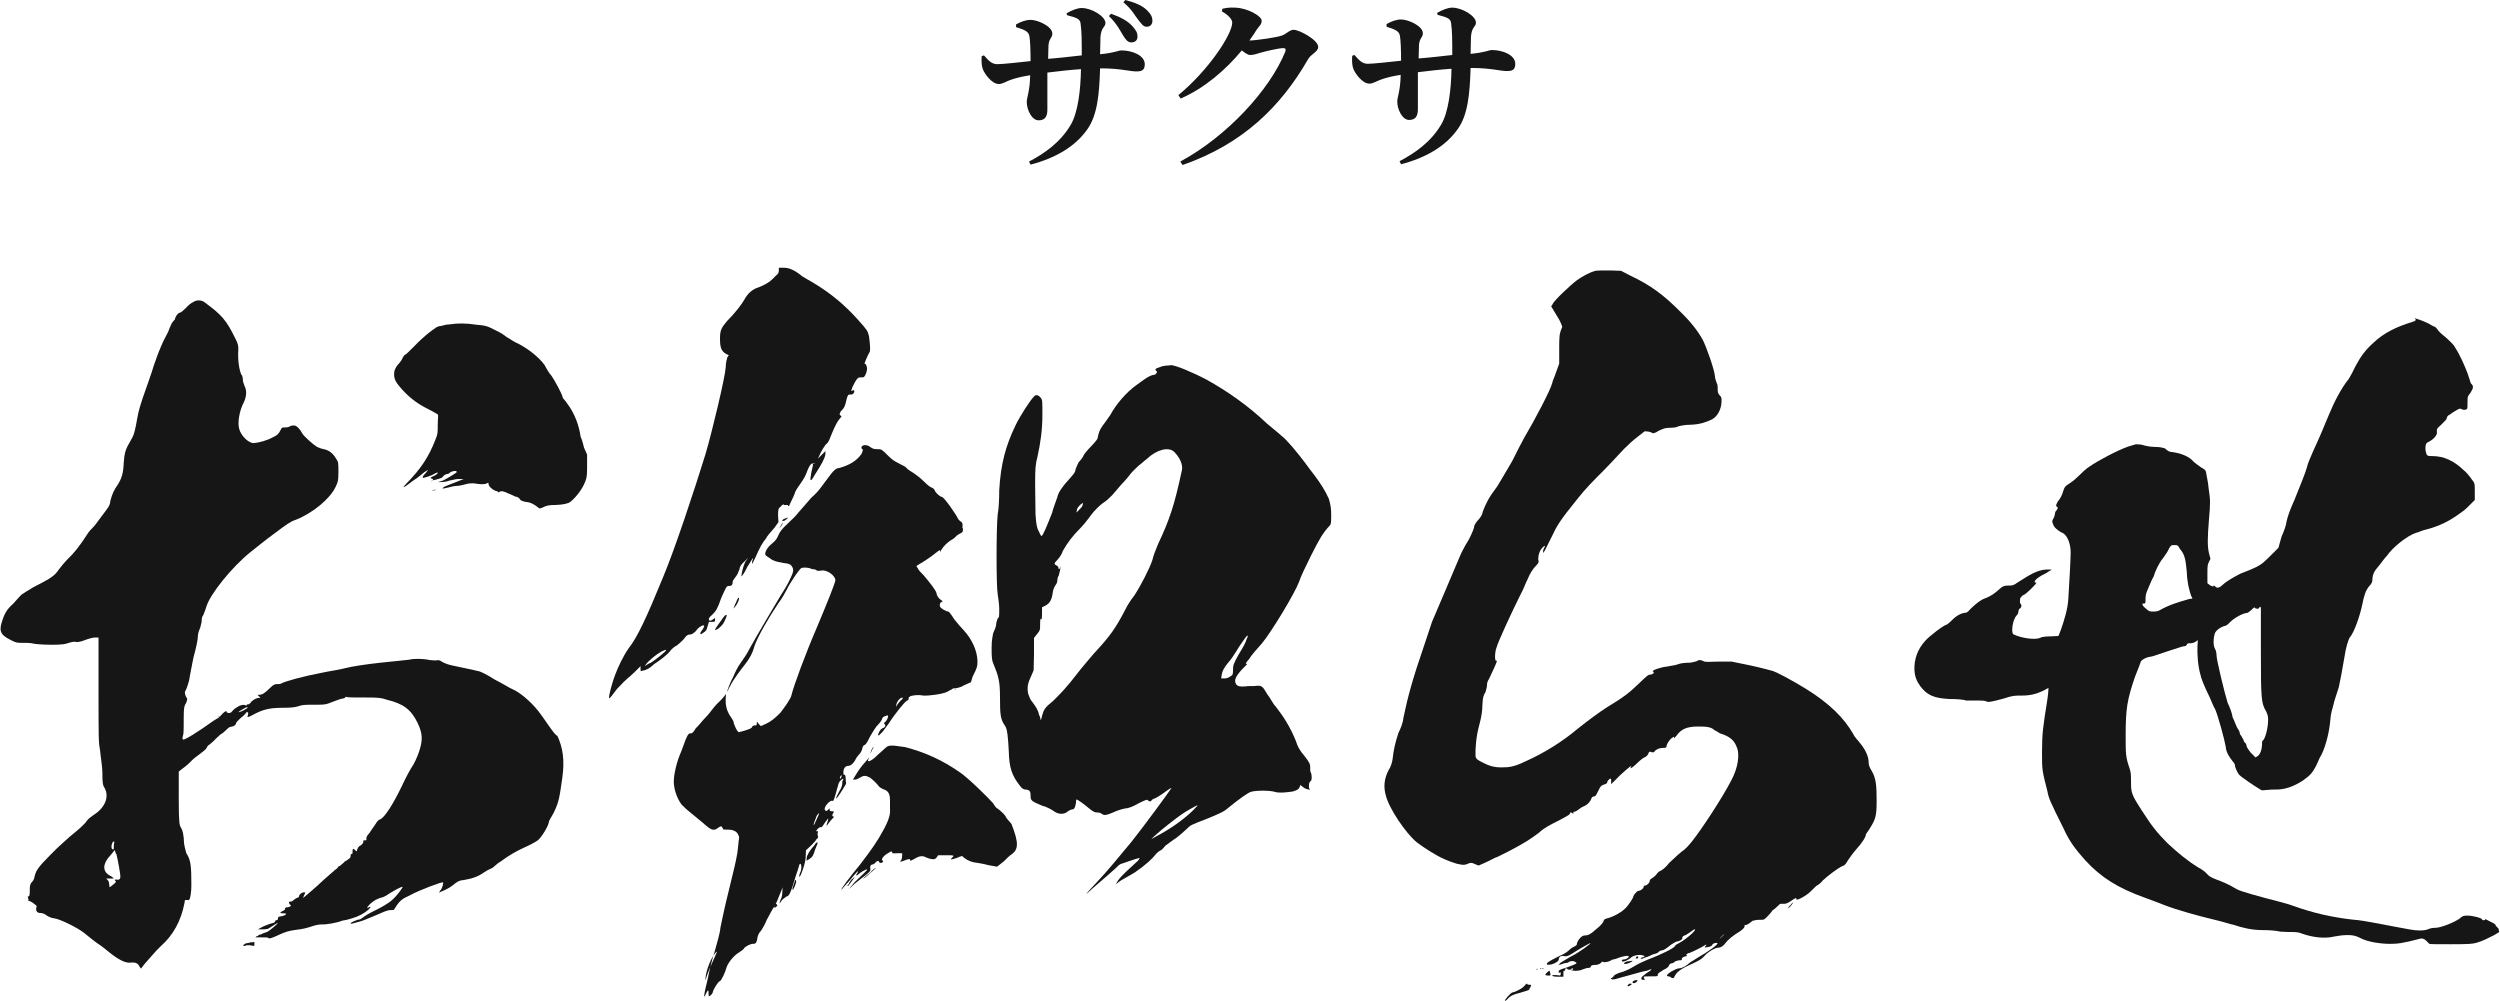 <svg version="1.1" id="レイヤー_1" xmlns="http://www.w3.org/2000/svg" x="0" y="0" viewBox="0 0 654.5 262" xml:space="preserve"><style type="text/css">.st0{fill:#161616}</style><g><path class="st0" d="M64.3 247c-.8.4-.8.8-.1.6.7-.3 1.4-.1 2 0 .4.1.4 0 .4-.4v-.6c-.4.1-.6.1-1 .1-.4.2-1.1.2-1.3.3zm23.5-19.2c0-.1 0-.1-.1-.1s-.1 0-.1.1c-.1.1 0 .1.1.1s.4.1.1-.1zm2.2-1.4c.1 0 .4-.1.4-.4 0-.3 0-.4-.1-.4s-.4 0-.1.1c.3.1.1.1 0 .4-.2.3-.5.3-.2.3zm23.4-100.6c-.1 0-.4 0-.4.1-.1.4 0 .1.1 0 .4-.1.4-.1.3-.1zM89.2 227.3c.4-.1.4-.1.1-.4-.4-.1-.6-.1-.8 0-.1 0 0 .1 0 .4.3.3.3.1.7 0z"/><path class="st0" d="M140.8 186c-2-2.5-4.8-4.8-6.7-5.6-.4-.1-2.4-1.4-4.6-2.5-2-1.3-3.9-2.2-4.3-2.2-1.4-.4-7.3-1.5-8-1.8-.4-.1-1-.4-1.4-.6-.6-.4-1-.6-1.5-.4-.4 0-1 0-1.8-.1-1.8-.4-4.2-.4-5.3-.1-.6.1-3.9.4-7.6.8-3.8.4-7.6 1-9.1 1.4-1.4.4-4.3.8-6.6 1.3-4.2.8-9.5 2.2-10.4 2.8-.1.1-.6.1-1 .1s-.8 0-1.8 1c-1.3 1.3-2 1.8-2.9 1.8h-.4l.8.8h-.4c-.6 0-1.8.6-2.2 1.3-.1.1-.4.4-.6.4-.1 0-.4 0-.4.1s0 .4-.4.1c-.4-.1-.6-.1-1.3.1-.4.1-1 .6-1.4.8-.4.3-.6.6-.8.8-.4.6-1.5.4-1.4-.1 0-.1-.4 0-1 .6s-.8 1-1 .8c-.1-.1-.1 0-.1.1s0 .1.1.1.1.1 0 .1-.8.4-1.4.8c-3.9 2.8-7.7 5.2-8 4.9-.3-.3 0-.8.1-1.4.1-.8.1-2.4.1-4.2 0-2.5.1-3.2.6-3.9.4-1 .4-1.3.1-1.5-.4-.8-.6-1.4-.1-2 .1-.4.8-1.8 1-3.6.4-1.8.8-4.6 1.3-6.2.4-1.5.8-3.4.8-4.2 0-.8.4-1.8.6-2.2.1-.6.4-1.3.4-1.8s.1-1.3.4-1.5c.1-.4.6-1.4.8-2.2 1-3.4 6.7-10.4 11.5-14.3 1.3-1 4.2-3.4 6.3-4.9 3.2-2.4 4.3-3.2 5.6-3.6 4.6-1.8 9-5.6 10.4-8.5.6-1.3.8-1.5.8-3.9 0-2.5 0-2.8-.6-3.6-.8-1.4-1.8-2.2-3.2-2.5-.6-.1-1.4-.4-1.8-.6-1-.6-3.6-2.9-3.9-3.6-.4-.8-1.4-2-2-2-.1 0-.8 0-1 .1-.1.1-.6.4-1.3.4-1 0-1 0-1.4.8-.4.8-.8 1.3-2 1.8-1.4.8-3.6 1.4-4.9 1.5-1.3.1-3.4-1.8-3.9-3.8-.4-1.5 0-4.6 1.3-7 .6-1.4.8-2.9.1-4.2-.1-.4-.4-1-.4-1.4s-.1-1.3-.4-1.5c-.6-1.3-1-3.9-.8-6.7 0-.6 0-1.4-.8-2.8-2.4-4.9-3.6-6.2-8.1-9.5-.8-.6-2.2-.6-2.9 0-.4.1-1.3.8-1.8 1.4-.6.6-1.4 1.3-1.5 1.3-.6 0-1.4 1-1.5 1.8 0 .1-.6.6-.8 1-.1.1-.6 1.3-.8 1.8-.1.6-1.3 2.4-2 4.2-.8 1.8-1.5 3.9-2 5.3-.4 1.5-1.8 5.3-2.9 8.5-.4 1.3-1 2.9-1.4 5.3-.4 2.4-.8 3.9-1 4.3-.1.4-1 1.8-1.5 2.8-.6 1.3-.8 1.8-1 4.3-.1 2.9-.6 4.2-1.5 5.7-1 1.4-1.5 2.4-2 4.3-.1 1.3-.6 1.8-1.8 3.4-.8 1-1.8 2.5-2.4 3.2-.6.6-1.5 1.5-2 2.4-1.8 2.8-3.4 4.8-4.9 6.2-.8.8-1.8 2-2.4 2.8-1 1.5-1.8 2.2-6.6 4.6-1.4.8-2.9 1.8-3.2 2-.4.4-1.3 1.4-2 2.2-1.5 1.4-2.2 2.2-2.9 4.3-1 2.8-.8 3.9 2 5.3 1.5.8 1.8.8 3.2.8 1 0 1.8 0 2.4.1 1 .4 7.7.6 9.1.1s2.4-.6 2.5-.4c.1 0 1 0 2-.4s2.4-.8 2.9-.8h1v13.7c0 12.9 0 13.7.4 15.8.1 1.4.6 4.3.6 5.6 0 2.9.1 3.6.6 4.3 1.3 2.4 0 5.2-2.8 7-.6.4-1.4 1-1.8 1.5-.6 1-2.4 2.5-4.6 4.3-.6.6-2.9 2.5-4.9 4.6-3.6 3.6-3.9 4.3-4.3 6 0 .4-.4 1-.8 1.4-.4.6-.4 1-.4 2.2 0 1-.1 1.4-.4 1.4-.3 0-.1.1 0 .6.1.1.1.1 0 .4-.1.3-.1.1.1.1.1 0 1 .4 1.4.8.8.6.8.6.6 1-.1.6 0 1.3.8 1.4.4 0 1.3.1 1.8.6.6.4 1.5.8 2 .8 1.4.1 6.3 2.5 8 3.9.8.6 2.4 2 3.6 2.8 1.3.8 2.8 2.2 3.8 2.9 2 1.5 3.6 2.2 4.8 2 1-.1 1.8.1 2.2 1l.4.6 1-1.3c1.3-1.4 2.9-3.4 4.2-4.6 3.2-2.8 5.3-6.6 6.2-11.3.1-.6 0-.8.4-.8s.6.1.8 0c.4-.4.6-2.4.6-3.8 0-4.9-.1-6.6-1.3-8.4-.1-.4-.4-1.3-.6-2.5-.1-2.5-.4-3.6-.8-4.2-.4-.6-.6-1-.6-7.6V202l1-.8c.6-.4 1.8-1.4 2.5-2.2.8-.8 2-1.5 2.5-2 .6-.4 1.3-1 1.4-1.4.1-.4.6-.6.8-.8.1-.1 1-.8 1.5-1.4.6-.6 1.4-1.3 1.5-1.3.1 0 .6-.4 1-.8s1-1 1.3-1c1-.1 1.5-.6 1.5-1 0-.1.4-.6 1.3-1.4.8-.6 1.4-1.3 1.4-1.4 0-.1.1-.1.4 0 .1.1.1.4 0 .8-.1.1-.1.1-.1.4 0 .1.6-.1 1.5-.6 2.4-1.3 4.2-1.8 7.6-1.8 2.2 0 3.2-.1 4.2-.4 1-.4 1.8-.4 4.2-.4 2.8 0 2.9 0 4.9-.8 1-.4 2.2-.8 2.4-.8.1 0 .8-.1.8-.4.1-.1.1-.1.6 0 .4.1 1.8.1 4.6.1 3.6 0 4.3.1 5.7.6 4.2 1 6.3 2.5 8 6 1.4 2.9 1.4 4.6.4 7.6-.4 1.3-1.4 3.4-2 4.2-.1.1-1.4 2.4-2.5 4.8-2.2 4.6-4.6 8.4-5.7 8.7-.4.1-.8.6-1.3 1.4-.4.6-1.4 2-1.5 2.2-.8.8-.8 1.3-.8 1.5.1.4 0 .4-.4.4-.1 0-.4 0-.4.1.1.4 0 .8-.8 1.3-.4.1-.6.6-.8 1-.1.6-.1.6-.6.1-.4-.4-.6-.4-.6.4 0 .4 0 .6-.1.6s-.4.1-.4.4c0 .6-.1.8-1.3 1.5-.4.4-2.9 2.4-5.6 4.8-2.5 2.4-4.9 4.3-5.2 4.6-.4.4-.4.4-.1-.4.4-.8.4-.8 0-.8-.6 0-1.3.6-1.3 1 0 .1-.1.4-.4.4-.1 0-.8.4-1 .6-.1.1-.4.4-.6.4-.1 0-.4 0-.6.1-.1.1 0 .4.1.6.6.4.4.6-.4.8-.4 0-.8.1-.8.4 0 .3-.1.4-.6.6-.8.4-.8.6.1.6.8 0 1 .1.6.4-.1.1-.8.4-1.3.4-.4.1-.6.1-.6.4 0 .3-.1.6-.4.6-.1 0-.4.1-.4.4 0 .1-.4.4-.8.4-.1 0-1.3.4-2.2.8l-1.5.8h1.3c.8 0 1.5-.1 1.8-.4.6-.4 2-1.3 2.2-1.3.1 0-1.8 1.8-2.9 2.4-.4.1-1.3.4-1.5.6-.4.1-.8.1-.8.4 0 .3 0 0-.1 0s-.4.1-.6.4H68c1 0 2.2 0 2.2.1.1.4 1 .1 2.9-.8 1.8-.8 2.4-1 4.6-1.3 1.4-.1 3.2-.6 4.3-1 1.3-.4 2.2-.4 2.4-.4.8.1 3.9-.4 5.3-1 .8-.1 2-.4 2.5-.6 1.5-.4 3.2-1.3 4.2-2.2.8-.8.8-1 0-.6-.4.1-.4.1 0-.4.8-1 2-1.8 3.4-2.2.6-.1 1.5-.6 2-1 1.3-.8 3.4-2 3.6-1.8.1.1-1.4 2.2-2.5 3.2-.6.6-1.8 1.4-2.9 2-1 .6-2.8 1.4-3.8 2-1 .6-1.8 1.3-2 1.3-.6 0-2.4.8-2.4 1s0 .1.4.1c.1 0 1.4-.4 2.2-.6s2.5-1 3.8-1.5c1.4-.6 2.9-1.3 3.6-1.4.6-.1 1 0 1.3-.1 1.5-2.4 2-2.8 4.2-3.8 2.5-1.4 8.5-3.6 8.7-3.4.1.1-.1 1.5-.8 2.2-.1.4-.6.6-.1.4 1-.4 2.4-1 3.4-1.8s1.5-1.3 2.9-1.4c2.4-.4 3.9-1 5.3-2 .6-.4 1.3-.8 1.8-1 .6-.1 1.5-1.3 2.5-1.8 2.4-1.8 4.3-2.8 6-3.6 1.8-.8 2.9-1.4 3.8-2 1-.8 2.8-3.8 2.9-4.8 0-.4.8-1.5 1.3-2.5 1.4-2.9 1.5-4.2 2.2-9s.1-8.1-1.3-11.1c-.6.1-3.4-4.5-5.1-6.6zM29.4 220.7c.1-.1.1-.4.4-.4.3 0 0 .4 0 1 0 1 0 1.3-.4 1-.3-.2-.3-1 0-1.6zm2.1 9c-.1.6-.4.6-.8.6-.8-.1-.8 0-.4.4.1.1 0 .4-.8 1l-.8.6-.1-.6c0-.4-.1-1-.4-1.3l-.4-.4h1.9c.1 0 .1-.1-.6-.6-2.4-1.1-2.4-3.2 0-5.7.6-.6.8-1.3 1-1 .1.3.1.6.4 1 .3 1.2 1.1 5.3 1 6zm33.3-44.4c0 .1-.6.4-1.3.8-1.3.6-1.4.4 0-.4 1-.6 1.5-.7 1.3-.4zm48.6-56.9c.1 0 .4-.1.6-.1.1-.1.1-.1 0-.1s-.4 0-.6.1l-.4.1h.4z"/><path class="st0" d="M152 114.3c-.4-2.8-1.5-6-3.4-8.5-.6-1-1.3-1.5-1.3-1.8 0-.6-2.2-4.6-2.9-5.6-.6-.6-1.4-2-1.8-2.8-1.4-2-4.6-4.6-7.7-6-.8-.4-2-1.3-2.2-1.3-.4-.4-1.8-1.3-2.9-1.8-2-1-2.4-1.3-5.2-1.5-2.5-.4-4.9-.4-6.7-.1-.4 0-1.4.1-2.2.4-1.3.1-1.5.4-3.4 1.8-1 .8-2.8 2.4-3.9 3.6-1.3 1.3-2.2 2.2-2.4 2.2-.1 0-.4.4-.6.8-.1.4-.6 1-.8 1.3-.6.6-1.3 1.5-1.4 2.5-.1 1.3.1 2.2 1.5 3.8 1.8 2.2 4.2 4.2 7 5.6 1.3.6 2.5 1.4 2.8 1.5.4.4.1.8.1 2.8 0 2.2 0 2.4-.6 3.9-1.8 4.6-3.8 7.6-7.6 11.5-1.3 1.3-1 1.4 1.8-.8 1.3-.8 2.4-1.8 2.9-2.2l1-.6-.6.8c-.4.4-1 1-.8 1.3.1.1 2.4-.6 2.9-1 .1-.1.8-.4 1-.4.1 0 0 .4-.8.8-1.3.6-1.3.6-.8.8.1 0 .4.1.4.4 0 .1 1.8-.4 2.2-.6.1 0 .4-.4.6-.6.1-.1.6-.4.8-.4.3 0 .6-.1.8-.4.6-.4 1.8-.6 1.8-.1 0 .1-2.2 1.5-3.6 2.2l-1.3.4h.8c.6 0 1.5-.1 2.2-.4.8-.1 1.5-.4 2.4-.4h1.3l-2.5 1c-1.4.6-2.8 1-2.9 1.3-.6.4.6.1 1.5-.1.4-.1 1.4-.4 2.2-.4.6 0 2.2-.4 2.9-.6 1.3-.1 1.5-.1 2.5.1.8.1 1.3.1 2 0 .8-.4.8-.4.8 0 0 .6 1 1.5 1.8 1.8.4.1.8.1.6.4-.1.1.1 0 .4-.1.6-.4 1.4-.1 2.4.4.4.1 1.3.6 1.8.8.8.1 1 .4 1.3.8 0 .1.4.4 1.4.6 1.3.1 2.2.6 3.2 1.4.4.4.6.4 1.4 0 .8-.4 1.4-.6 3.4-.6 2.2-.1 2.8-.4 3.4-.6 1.3-.8 3.2-3.2 3.9-4.8.6-1.3.8-1.8.8-4.2V119l-.8-1.8c-.2-.9-.6-2.3-.9-2.9zm192.1 10.1c-.8-1-1.8-2.4-2.4-3.2-1.8-2.4-4.9-6.2-6.2-7.1-.6-.6-2.4-2-3.8-3.2-4.8-4.6-10.4-8.5-15.8-11.5-3.8-2-8.4-3.9-9.4-3.8-.1 0-.4.1-.8.1s-1.4.1-2 .4c-1.3.4-1.4.6-1 1 .4.1.1.8-.4 1-1.4.1-2.8 1.3-4.9 2.8-2.5 1.8-5.2 4.9-6.7 7.7-.4.6-1 1.4-1.4 2-1 1.3-1.5 2-1.8 3.4-.1 1-.4 1.3-1.8 2.8-1 1-1.8 2-2 2.4-.1.4-.8 1.3-1.3 1.8-.1.1-.6 1.3-.8 1.8-.1 1-.6 1.4-2.8 3.9-1 1.3-1.5 2-1.8 2.8-.1.6-1.4 3.8-1.5 4.6-1.4 3.6-2.5 6.2-2.8 6.2-.3 0-.4-.6-.8-1.3-.4-.8-.6-1.4-.8-4.3 0-1.8-.1-5.3-.1-8 0-4.2.1-5.2.6-7.1.8-3.6 1.3-7 1.3-11.1 0-3.6 0-3.8-.4-4.3-.6-.8-1.3-1-1.8-.4-1 1-3.8 5.3-4.9 7.7-2.5 5.2-3.8 9.9-4.2 16.8 0 2-.1 4.9-.4 6.3-.4 3.8-.4 18.9 0 21 .1.8.4 2.5.4 3.8 0 2 0 2.2-.4 2.5-.1.4-.4 1-.4 1.5 0 .6-.4 1.5-.8 2.4-.1.8-.4 1.5-.4 3.9s.1 3.2.4 3.9c1.4 3.4 1.8 4.6 1.8 9.1 0 4.3.1 5.6 1.3 7.3.6.8.8 2.8 1 6.7.1 4.3.8 6.3 2.9 9 .6.8 1 1 1.5 1 1 .1 1.3.4 1.3 1.5 0 1.4.1 1.5 3.2 2.8.8.1 2.4 1 2.8 1.3 1.3 1 2.9 1 3.9 0 .1-.1.8-.4 1-.4.6 0 .8-.6 1-1.8 0-.4 0-.6.1-.8.1-.1 1.5.8 3.4 2.4 1 .8 1.4 1 2 1 .4 0 1 .1 1.3.4.6.4 1 .4 2.9-.4.8-.4 2-.8 2.9-1 1.3-.1 2.4-.6 3.8-1.4 2-1 2.2-1 2.4-.8.4.4.8.4 1 0 .1-.1.4-.4.6-.4.1 0 1-.4 2.4-1.4 1.3-1 2.2-1.5 2.2-1.4-1 1.5-7.3 10.1-10.5 14.1-2.8 3.4-6.7 8.1-9 10.5-3.4 3.6-3.4 3.8-1.3 1.8 2.9-2.5 6.6-5.7 7-6.2.1-.1.6-.4.8-.4.1 0 3.6-1.3 4.6-1.5.1 0-.1.6-1 1.3-1.5 1.4-3.6 3.2-4.6 4.6l-.6 1 .8-.6c.4-.4 2.4-1.4 4.2-2.5 2.9-2 4.6-3.6 5.6-4.9.1-.1.6-.6 1-.8.4-.1 1-.8 1.4-1.3.6-.4 1.8-1.4 2.8-2 1-.8 2.2-1.8 2.8-2.4 1-1 1-1 4.9-2.5 3.2-1.3 4.3-1.8 5.2-2.4 3.9-3.2 6-4.6 6.7-4.8 1.3-.4 4.9-.4 6.2 0 1.1.4 3.6.1 4.8-.1 1.3-.4 1.5-.6 1.8-1.3l.1-.4.8.6c.4.4 1.3.6 1.4.6.4.1.4.1.1-.4-.1-.8 0-1.5.4-1.8.4-.1.4-1.8 0-2.4-.1-.1-.1-1-.1-1.4 0-.6-.1-1-1.5-2.8-1.3-1.5-1.8-2.5-2.2-3.8-1.4-3.6-3.4-6.7-5.3-9.1-.8-.8-1.5-2.4-2.2-3.2-1.4-2.4-1.5-2.4-3.4-2.2-.8 0-1.8 0-2.4.1-1.3.1-2 0-2.4-.6-.6-1-.1-2 1.5-3.8 1.4-1.4 1.5-1.5 1.3-1.5-.4 0-.4-.1.8-1.5.1-.4 2.2-2.8 3.2-3.9 2.4-2.9 8.5-12.9 9.7-16.1.4-1.3 1.8-4.2 3.2-7 2.2-4.3 2.9-5.6 4.8-7.7.4-.4.4-.8.4-2.8 0-1.5-.1-2.5-.6-4.2-1-2.2-2.2-4.1-3.8-6.2zm-62.1 8.8c.4-.8 1.3-1.5 1.5-1.5.1 0 0 .1-.1.6s-.6.8-1 1.3l-.6.6.2-1zm21.2 9.2c-.6 1.4-1.3 3.2-1.5 4.2-.8 2.4-3.2 7-4.8 9.4-.8 1-1.8 2.5-2.4 3.8-2.4 4.6-3.9 6.7-7.3 10.4-1 1-2.9 3.4-4.2 4.9-4.3 5.6-5.6 6.7-7.3 8.4-2.2 1.8-2.4 2.2-2.9 3.9-.1.8-.4 1.3-.4 1 0-.3-.1-.8-.4-1.3-.1-1-1-2.4-1.8-3.4-.4-.4-.8-1.4-1-2-.4-1.8-.1-2.9.8-4.8l.6-1.4.1-4.2V167l.8-1c.8-1 .8-1 .8-2.4s.1-2 .4-1.4c0 .1.1-.4.1-1.4V159l.8-.4c1.3-.6 1.8-1.8 2-3.4.1-.8.4-1.5.6-1.8s.6-.8.6-1.3.1-1 .4-1.5c.1-.6.4-1.4.4-1.8 0-.8 0-.8-.1-.1-.1.4-.4.4-.4 0 0-.1 0-.4-.4-.6-.8-.4-.8-.6 0-1.4.4-.4 1.3-1.5 1.5-2.4 1.4-2.4 2.5-3.9 4.8-6.2 1.3-1.3 2.5-3.2 3.4-4.2 1.3-1.4 2-2 2.8-2.5.6-.4 1.5-1.3 2-1.8s1.5-1.8 2.4-2.8c1-1 2-2.2 2.5-2.9.6-.7 1.5-1.5 2-2 .6-.4 1.5-1.3 2.2-1.8 2.5-2.4 5.7-3.2 7.1-1.8s2.4 3.4 2 4.9c-2 9.3-3.2 12.8-6.2 19.2zm9.1 69.8c-2.9 2.8-6.6 5.2-9.5 6.7l-1.4.8.8-.8c2.2-2 5.6-4.6 7-5.6 1.4-1 4.2-2.5 4.3-2.5s-.3.5-1.2 1.4zm14-44.7c-.1.6-1 2.2-2 3.8-1.4 2.5-1.5 2.9-1.5 4.2 0 1-.1 1.3-.6 1.5-.1.1-.8.6-1.4.6h-1.1l.1-.6c.1-1.3.8-2.4 1.8-3.6.6-.6 1.5-2 2-2.8.8-1.4 2.8-4.2 2.9-4.2.4.1 0 .5-.2 1.1zm-118.1 62.9c-.1-.1-.1 0-.1.1s-.1.6-.4 1.3c-.6 1.8 0 1.4.6-.4.2-.5.2-1-.1-1zm-2-94.7c.4-.4-.1-.1-.8.1-.4.1-.6.4-.6.6 0 .1.1 0 .6-.1.4-.2.7-.6.8-.6z"/><path class="st0" d="M179.5 166.7c.4-.4.6-.6 1.3-.6.4 0 .8-.4 1.3-.8.6-.8.8-1 1.5-1.4.8-.4 1-.1.4.8-.4.6-.8 1-.6 1.3.1.1.4-.1.8-.4.6-.4.8-.6 1-1.5l.4-1.3h.8c.8 0 .8-.1.8-.4v-.6l-.6.4c-.6.4-.8.4-1 .1-.1-.4 0-.6 1-1.5.8-.8 1.3-1.5 2.2-4.2 1.3-2.9 1.4-3.2 2-3.2.6 0 1-.1 1-1 0-.4.4-.8.8-1.4.4-.4.8-1.4 1-2 .1-.8.6-1.4 1.3-2l1-1-.8 1.1c-.6 1.3-1 3.2-1 3.8 0 .1.8-.8 1.5-2.4 1.3-2 1.5-2.5 1.5-2.4 0 .1 0 .6-.1.6-.1.1-.1.4-.1.8s.1-.1.8-1.4c1.3-2.9 1.8-3.9 2.9-5.2.1-.4 1.5-2 2.2-2.8l1-1.4-.1-1.8c0-1.4.1-1.8.4-2l.6-.6c.1-.1.4-.4.6-.1.1.1.1 0 .4 0 .3 0 .6 0 .6.1.1.4.4.1.4-.1 0-.1.4-.8.6-1.3.1-.1.6-1.3.8-1.8.1-.6.8-1.5 1.4-2.4 1.3-1.8 1.5-2.5 2-3.8.4-1 1-1.8 1.3-1.4.1.1-.1 1-.4 2.2-.1 1-.4 2-.1 2 .3 0 .6-.8 1.4-2 1.4-2.2 2.2-3.6 2.4-4.8v-.8l-.4.4-1 1-.6.6.4-.8c.4-1 1.5-2.9 2-3.2.1 0 .6-.8.8-1.4.6-1.5 1.5-3.8 2.4-4.9.6-.8.8-.8.4-1-.4-.1-.4-.8.4-1.5.6-.6.8-1.3 1-2.2.4-1.8.6-1.8 1-1.8s.8 0 1-.4c.4-.6 0-1-.4-.6-.1.1-.4.1-.1-.4 0-.4.6-1.3.8-1.8.6-1 .8-1.3 1.4-1.3.4 0 .8 0 1-.1.4-.4.8-1.5.8-2.2 0-.6-.4-1.4-.6-1.3s-.1.1-.1 0 1-2.5 1.3-2.9c.4-.4.1-2.8-.1-4.3-.4-1.5-.4-1.5-2.8-4.2-3.4-3.8-7.1-7-12-9.9-1.3-.8-2.8-1.5-3.2-2-1.3-1-2.8-1.8-4.2-1.8h-1.4v.8c0 .6-.4 1-.8 1.3l-1 1c-.8.8-2.2 1.5-3.4 2-1.5.4-2.9 1.5-3.8 3.2-.8 1.4-2.5 3.6-4.6 5.7-1.5 1.8-1.8 2.4-1.8 4.6 0 2.4.4 3.2 1.5 3.9l.8.4-.4.6c-.1.4-.4 1.4-.4 2.5-.1 2.4-3.6 17.1-5.3 22.8-2.8 9.1-8.1 25.1-11.1 32.2-4.3 10.5-6.7 15.7-9 18.6-1.4 2-2.8 4.9-3.6 7.1-.6 1.5-1.8 5.7-1.5 6 .1.1 1-1 2-2.4 1.3-1.4 2.4-2.5 2.9-2.9.6-.4 1.4-1.3 2-1.8l1.3-1.3v.8c0 .6 0 .6.4.4.1 0 .8-.1 1.3-.4.4-.1 1.3-.8 1.8-1.3 1.5-1 3.2-2.2 4.2-3.4.4-.6 1.4-1.4 1.8-1.5-.1 0 1.3-.9 2.3-2.3zm33.4-45.4c.1 0 .4-.1.4 0s-.1.1-.4.1c-.1 0-.4.1-.4 0s.3-.1.4-.1zM174 170.7c-.8.8-3.6 2.9-3.8 2.9-.1 0-.4.1-.8.4l-.6.4.4-.6c.6-.8 2.5-2.4 3.9-3.2 1.5-.7 1.6-.6.9.1zm36 54.9c0 .1 0 .1.1 0 .1 0 .4 0 .1-.1-.1-.3-.2-.3-.2.1z"/><path class="st0" d="M204.4 137.7l-.4.6.4-.4c.4-.4.6-1 .4-1-.1.1-.1.4-.4.8zm-17.2 27.1c0 .6 2-1 2.4-2 .4-.8.8-1.8.6-1.8-.3 0-.4.1-.8.6-.7.9-2.2 3.1-2.2 3.2zm5.3-6.7c-.6 1.4-.6 1.4-.1.8.6-.6 1.3-2.2 1-2.4-.3-.1-.5.9-.9 1.6zm10.2 78.8c-.1.8 0 1 .6.4.4-.1.1-.4 0-.6-.4-.2-.4-.2-.6.2zm10.5-15.6c-1.3 1.4-2 2.8-2 3.2 0 .1 0 .6-.1.8-.1.1.1 0 .8-.4.8-.6 1-.8 1.5-2.5.4-1 .8-1.8.6-1.8-.2-.2-.5.2-.8.7zm13.3 8.4c.8-.6 2.9-2.5 2.8-2.5-.1 0-.8.4-1.5 1.3-1.7 1.2-2.3 1.9-1.3 1.2zm-2.8 0c0-.1-.1 0-.8.6-.4.4-.6 1-.8 1.3l-.4.4.4-.1c.4-.6 1.6-2.1 1.6-2.2z"/><path class="st0" d="M263.2 213.6c-.4-.6-2-2-2.2-2-.1 0-.6-.6-1-1.3-1.3-1.5-6.6-6.7-8.7-8.1-4.6-3.2-9-5.2-14.3-6.6-1-.1-2.5-.4-3.2-.4-1 0-1.3 0-2 .6-.4.4-1.4 1.3-2 1.8-1.4 1.5-2.9 2.2-2.5 1.3.4-.8.4-.8-.6.4-1.4 1.5-2.2 2.8-2.8 3.8l-.6 1h.6c.4 0 1-.4 1.4-.6 1-.6 1.5-.4 2.5.1.8.6 2 1.8 2.4 2.4.1.1.6.4 1 .6 1.4.4 1.8 1.3 1.8 2.9v2.2c.1 1.3-.1 2.5-1.5 5.2-1.8 3.4-3.4 5.6-6.3 9.4-2.8 3.4-5.2 6.6-4.9 6.6.1 0 .8-1 1.8-2 2.4-2.9 2.8-3.2 2.5-2.8 0 .1-.1.6-.4.8-.1.4 0 .4.4.1.6-.6 2.2-1.5 2.4-1.4.1.1-.4.6-.8 1s-1.5 1.4-2.5 2.4l-1.5 1.8 1.5-1.4c1-.8 2.5-2 2.8-2.2 1-.8 1.3-1 1.4-1.5.1-.1 0-.1-.1-.1-.1.1-.1 0 0-.1s.1-.4 0-.4 0-.1.1-.4c.1-.3.4-.4.6-.4.1 0 .4-.1.8-.6.4-.4.8-.4.8-.1.1.4.8.4 1 .1.1-.1.1-.4 0-.4-.6-.1.1-1.3 1.5-2 .8-.6 1-.4 1 0 0 .1.1.1.8.1 1.8-.1 1.8 0 1.8.1s0 .8-.1 1.3c-.1.4-.6.8-.4.8.1 0 .6-.1 1.3-.4 1-.4 1.3-.4 1.3.1 0 .1.1.1 1-.4 1.3-.8 2.2-1 3.2-.4.4.1 1 .4 1.4.4.8.1.8.1 1.3-.4l.4-.6h2c2.2 0 2.4 0 1.5.8-.4.4-.1.4 1.4-.1 1.4-.6 1.4-.6 1.8-.1 1 .8 2.2 1.3 3.6 1.4.8.1 2.2.4 2.9.6.8.1 2 .4 2.2.4.1 0 1-.8 1.8-1.4.8-.8 1.5-1.5 2-1.8 1.8-1.3 2-2.9 0-8-.9-1-1.5-1.7-1.6-2.1z"/><path class="st0" d="M220.9 202.8c-.1 0-.1-.1-.1-.8.1-1 .6-1.5 1.3-1.5.7 0 1.4-.8 1.8-1.5.1-.4.8-1.3 1.3-1.8.4-.6.6-1.3.6-1.4s.1-.6.6-.8c.4-.1 1-1.4 1.5-2.4.6-1 1.5-2.5 2-2.9.6-.6 1-1.3 1-1.4 0-.1.1-.6.8-.8.8-.4.8-.1.8 0 0 .4-.4 1.3-.8 1.5-.1.1-.4.4-.1.6.4.4.1.8-.4 1-.6.1-1.3 1.3-1.3 1.8 0 .4.4 0 1.3-1 .6-.8 1.8-2.4 2-2.8 1-1.5 3.6-4.9 4.3-5.2.4-.1.4-.4.4-.8 0-.1.1-.1.6-.4.6-.1 1.5-.4 3.2-.1 1.5.1 5.2-.4 6.3-1 .6-.4 1.3-.6 1.4-.8.1-.1.4-.1.6-.1.1 0 1.3-.1 2.4-.8l1.8-.8.4-1.4c1.3-2.5 1.3-2.9 1.3-4.2-.1-2.8-1.5-5.7-3.6-8-.6-.6-1.8-2-2.5-2.9-.8-1.3-1.4-2-1.5-2-.6 0-2-.8-2.2-1.3-.1-.4-.1-.6.1-1l.6-.4-.8-.6c-.4-.4-.8-1-.8-1.4-.1-.8-1.8-2.9-3.4-4.8-.6-.6-1.4-1.4-1.5-1.8l-.4-.6.6-.4c1.4-.8 3.2-2 4.3-2.9 1.3-1 1.3-1 1.4-.6 0 .1.1.4.1.1 0-.6 1.3-2 2-2.5.4-.4 1.4-.8 1.8-1.3s1-.8 1.4-1 .6-.4.6-.8c0-.1 0-.6-.1-.6-.1-.1 0-.4 0-.6 0-.4 0-.8-.4-1-.1-.1-.6-.4-.8-.8-.4-1-3.6-5.6-4.2-5.7-.6-.1-1.5-1-1.8-1.5-.1-.4-.4-.8-1-1-.4-.1-1.4-1-2.2-1.8-.8-.8-1.8-1.5-2.5-2-.6-.4-1.4-.8-1.8-1.3s-1.4-.8-2.2-1.3c-1.3-.6-2-1.3-2.9-2.2-1.4-1.4-1.5-1.4-2.4-1.4s-1.4-.1-2-.6c-.8-.6-1.8-.6-2.2-.1-.1.1-.1.4 0 .6.4.1.4.4-.1 1.4-1.3 1.8-3.2 2.9-5.7 3.6-1.3.1-1.8 1-4.2 4.2-1.4 2-2.4 2.9-3.2 3.6-.1.1-2.4 2.8-3.4 3.9-.4.6-1.8 2-2.8 2.9-1.5 1.4-2 2-2.5 3.2-.4 1-1 1.5-1.8 2.2-1 .8-1.8 2.2-1.5 2.8 0 .1 1 .8 1.8 1.3.8.4 1.8.6 2.9.8 1.4.1 1.8.4 2 .6.8 1 .8 1.5-.4 3.9-.6 1.3-1.8 3.2-2.5 4.3-1.4 2.4-5.7 9.5-8 13.7-.6 1.3-1.8 2.9-2.4 3.8-.6.8-1.4 2.4-1.8 3.4-.8 1.5-1.8 3.9-1.5 3.9.1 0 .1-.6.6-1.3 1-2 2.8-4.3 3.9-5.7 1.1-1.4 2-2.9 2.5-4.8.8-2.4 3.6-7.3 6.3-11.3.8-1 1.8-2.8 2.2-3.6 1-2 3.2-5.2 3.8-5.6.4-.1.6-.1 1-.1s1.3.1 1.8.4c.6 0 1 .1 1.3.4.1.1.6 0 1 0 1.5-.4 3.8 1.3 3.8 2.5 0 .6-2 5.6-4.9 12.5-2.9 6.7-6 15.1-6.6 17.6-.1.8-1.8 3.2-2.9 4.6-1 1-2.2 2.2-3.8 2.9l-1.3.6-.6-.6-.4-.6-.1.6c0 .4 0 .4-.4.4-.1 0-.6 0-.8.4-.1.4-.8.6-2 1l-1.5.4-.4-.4c-.4-.6-1-2-1-2.5 0-.1-.4-.6-.6-1-1.3-1.8-1.5-3.4-1.4-5.2.1-.8.1-1.3 0-.8-.1.1-1 1.3-1.8 2s-1.8 2-2.4 2.8c-.6.8-1.4 1.5-1.8 2s-1.5 1.8-1.8 2c-.8 1.3-1 1.4-1.4 1.4-.6 0-.8.1-2.4 4.6-1.3 2.9-2 6.2-2 8 0 2 .8 4.3 2 6 .4.4 1.4 1.4 2.2 2 .1.1 2.2 1.8 3.4 2.8 2.2 2 2.8 2.2 3.9 1.4.8-.6 1-.6 1.3 0 .1.4.1.4 1.3.4 1.4 0 2.4.4 2.8 1.4.4.8.1.6-.1 3.4-.1 1.5-.8 4.6-1.4 7-1.3 5.2-2.4 9.9-3.2 13.9-.1 1.5-1 4.3-1.5 6.2-.6 1.8-1.4 4.9-1.8 7.1-1.3 5.2-1 5.2-.6 4.2.6-1.3.8-1.4.8-.6 0 .4 0 .8.1 1 .1.1.8-.4 1-1 .1-.8 1.5-2.9 1.8-2.9.4 0 1.5-2.4 1.8-3.6.4-1.3 2-3.2 3.2-3.9.6-.4 1.3-.8 1.5-1.3.8-.6 1.3-.8 2-1 .8 0 1 0 1.3-1 .1-1 .4-1.8 1-2.4.1-.1 1-1.5 1.5-2.8.6-1.1 1.5-2.9 2.2-3.9.6-1 1-2.4 1.4-3.2l.6-1.5-.1 1.3c0 .6-.1 1.4-.4 1.8-.4 1.1-.4 1.4.1.6.1-.4 1-1 1.4-1.3.6-.1 1-.4 2.5-5.6.6-1.5.8-2.8 1-2.9.4-.4.6 1.3.1 2.2-.6 1.5-.1 1.5.4 0 .4-1 .8-2.2 1-3.6l.1-2.2 1.4-1.3c.8-.8 1.3-1.4 1.3-1.5 0-.1.1-.1.4-.4.1-.1.1-.4 0-.6-.1-.4-.1-.4 0-.8s.1-.6 0-.4c-.1 0-.4.1-.4 0 0-.4 1-1.3 1.3-1 .1 0 .6-.6 1-1.3 1-1.3 1-1.3.6 0-.1.4-.4 1-.1.8.1-.1.4-.6 1-1.3.6-.7 1-1 .8-1-.4 0-.6-.4-.1-1 .1-.4.1-.4 0-.4-.6 0-1 0-1-.4v-.4l-.4.4c-.4.4-.6.4-.8.1-.6-.6 1.4-2.9 2-2.4.1.1.1 0 .4-.6.1-.4.4-1.4.6-2 .1-.6.4-1.3.4-1.4s.1-.8.6-1.3c.8-.8 1-.6.6 0-.1.1-.1.6-.1.8 0 .1-.1 1-.8 2-1.8 3.4-.4 1.8 1.8-2-.2-1.9 0-2.4-.6-2.4zm14.7-19.9c1-.6 1-.1.1.6-.4.4-.8 1-1 1.3-.1.4-.1.4-.1 0 0-.6.5-1.5 1-1.9zm-49.4 69.7c-.8 1.8-1.4 3.6-1.4 3.8-.1.4-.1.1-.1-.1 0-1.5 1-4.6 2.2-6.3.4-.6.8-1 .8-.8 0 .1-.7 1.6-1.5 3.4zm27.6-38.1c-.4.8-.6 1.5-.8 1.5-.1 0 .4-1.4.8-2.4.8-1.3.8-.7 0 .9zm6.1-10.7c-.1-.1.1-.8.4-.8.1 0 .1 0 0 .4-.2.2-.2.6-.4.4z"/><path class="st0" d="M250 180.5c-.1.1-.1.1 0 .1s.1 0 .1-.1.1-.1 0-.1-.1 0-.1.1zm-21.8 15.7c-.4 1-.4 1.4 0 .4.1-.4.6-.8.4-1-.1-.1-.1.3-.4.6zM410.9 254c-.1 0 0 0 0 0zm-10.6 3.8c-.1 0-.4 0-.4-.1-.1-.4-.4-.1-1 .6-.6.6-2.4 1.5-2.9 1.5-.4 0-2.2 2-2 2.2 0 .1.4-.1.8-.6.6-.6 1.1-1 3.2-1.5 1.8-.6 2.4-.6 2.4-1 0-.1.4-.6.4-.8.2-.3-.1-.3-.5-.3zm88.9-58.4c0-1.4-1-3.4-2.2-4.8-.4-.6-1.4-1.5-1.8-2.4-2.4-4.2-6.2-8-12.3-11.8-3.2-2-8-4.6-9-4.8-.4-.1-2.9-.8-5.7-1.4l-4.9-1H450c-2.8.1-3.2.1-3.8 0-.8-.4-1.3-.6-2-.1-.4.1-1.3.4-2 .4-.8 0-2.2.1-2.9.4-.7.3-2 .4-2.8.6-1.5.1-4.2 1-3.8 1.3.6.1.1.8-.6.8-.6 0-1 .4-3.2 2.5-2.5 2.4-3.8 3.4-8.4 6.2-2 1.3-4.6 3.2-7.6 5.6-3.8 3.2-8.7 6.3-13.7 8.5-2.9 1.4-4.2 1.5-6.2 1.5-1.8 0-3.2-.4-4.9-1.3-1.5-.8-1.5-.8-1.8-1.5-.1-1.8.1-5.2 1-8.4.6-2.2.8-3.8.8-5.3.1-2.2.4-2.5.8-3.2.1-.4.4-1.3.4-1.8 0-.6.1-1 .6-1.8.6-1.3 2-4.2 2-4.6 0-.1 0-.1-.1 0s-.4 0-.4-1c0-.6.1-1.8.4-2.5.4-1.5 3.9-9.1 6.3-13.9.8-1.4 1.4-3.2 1.8-3.9.6-1.5 1.4-2.8 2.4-3.8.6-.6.6-.8.4-1.5 0-1 .4-2.5 1.3-3.2.4-.4.6-.4.4 0 0 .1-.4.6-.4 1v.6l.4-.6 1.8-3.6c1.5-3.2 2.2-4.3 6.7-9.9 2.2-2.8 4.3-4.9 7-7.6 2-2 4.3-4.6 5.3-5.6s2.5-2.4 3.6-3.2l1.8-1.4 1 .1c.6.1 1 .4 1.1.4.1.1.8-.1 1.5-.6 1.3-.6 1.8-.8 2.8-.8s2-.1 2.4-.4c.6-.1 1.5-.4 3.2-.4 2.4-.1 3.9-.6 5.6-1.4 1.5-.8 2.5-2.8 2.5-4.8 0-.8 0-1-.4-1.4s-.6-.8-.6-1.4 0-1.3-.1-1.5c-.1-.4-.6-1.4-.6-2-.1-1.8-2.2-7.7-3.2-9.7-1.4-2.5-3.2-4.8-6.2-7.7-4.2-4.2-7.6-6.7-12.7-9.1l-2.5-1.3-2.8-.1c-2 0-3.2 0-3.9.1-1.5.4-3.4 1.4-4.9 2.5-1.5 1.1-6 5.3-6.3 6.2l-.4.6 1.5 2.5c1 1.5 1.4 2.8 1.4 2.9-.8 1.8-.8 2.4-.8 6v3.6l-.8 2.2c-.4 1.3-1 2.4-1 2.8-.4 1.8-4.8 10.1-7.3 14.3-.8 1.4-2.2 4.2-3.2 6.2-1.3 2.2-2.8 4.8-3.9 6.6-2.2 2.9-2.9 4.3-3.8 6.6-.1.8-.6 1.5-1 2-.6.6-1.3 1.5-1.3 2.2 0 .1-.6 1.8-1.5 3.4-1 1.5-2 3.6-2.4 4.6-2.5 6-6.7 15.7-7.1 16.7l-2.2 6.6c-2.8 8.1-4.2 13.2-5.3 18.6-.1 1.3-.8 2.9-1.3 3.9-.8 2.4-1.3 4.6-1.5 6.7-.1 1-.6 2.4-1 2.9-1.3 2.4-1.4 4.6-.8 6.7.8 3.4 5.2 9.9 8.1 12.3 1.8 1.4 5.3 3.6 7 4.3.8.4 2.4 1 3.4 1.3 1.8.4 2 .4 2.8.1.8-.4 1.3-.4 2 0l1 .4 1.8-.8c1-.4 2.4-1.3 3.2-1.5l2.8-1.4c4.6-2.4 5.7-3.2 8-4.9 1.4-1.3 2.8-2 5.2-3.2 1.5-.8 2.9-1.5 2.9-1.8 0-.4.4-.4.8 0 .1.1.1.1.1-.1 0-.4 0-.4.4-.4.1 0 .8-.4 1-.6.1-.1.8-.6 1.3-.8 1-.4 1.8-1.3 2-2 .1-.4.4-.6.8-.6.4-.1.6-.6 1-1.4.6-1.3.8-1.5 1.8-1.8.4-.1.6-.4.6-.6s.4-.6.6-.8c.4-.1.4-.1.4.6v.8l2.4-2.4c2.2-2 3.2-2.8 2.8-2.2-.1.1-.1.1-.1.4.1.1 1-.6 1.8-1.4.8-.8 1.8-1.5 2-1.5.1 0 .6-.4.8-.8.1-.4.1-.4.4-.6.1-.1.1 0 .4.1.4.1.6.1.8-.1.4-.6 1.3-1 2.2-1 .8 0 1-.1 1-.4 0-.6.8-1.8 1.4-2.2.6-.4.6-.4.6 0 0 .1.1 0 .6-.6 1.3-1.8 2.8-2.4 5.7-2.4 2.2 0 3.4.1 4.3 1 .4.1 1 .6 1.4.8 2 .6 3.6 1.5 4.3 3.4 1 2 .4 5.7-1.4 9-2.5 4.8-7.6 12.5-10.1 15.7-.8 1-1.8 2.2-2.9 2.9-1 .8-2.2 2-3.2 2.9-1 1.3-2 2-2.5 2.2-.4.1-.8.8-1 1-.1.1-.6.6-1 .8-.4.3-.6.4-.6.6.1.4-.4 1-1 1.3-.4 0-.6.1-.6.4 0 .4-.8 1-1.3 1s-1.5 1.4-1.4 1.5-1.1 2.2-2.2 3.2c-1 1-2.9 2-4.2 2.4-.6.1-1.3.4-1.3.6-.1.6-.8 1.4-2.2 2.5-1.5 1.4-2.2 1.5-2.9 1.5-.8 0-2 1.5-2 2.4 0 .1-.4.4-.8.6-.4.1-1 .6-1.4 1-.4.4-1.4 1-2.4 1.4-2.8 1.4-3.4 1.8-3.2 2.2 0 .1.1.1 1.1 0 1.4-.4 2-1 2-1.4 0-.6.6-1 1.4-.8.6.1.8.1 2-.6 1.5-1 4.8-2.9 4.9-2.8.1.1-2.8 2.4-5.3 3.6-1 .6-2.2 1.3-2.5 1.5l-.6.6.6-.1c.4-.1 1-.4 1.3-.4s.4 0 .6-.1c.4-.4 1.4-.6 2-.1.1.1.4.1.1.4-.1.1-1.3.6-2.5 1-2 .6-2.2.8-2 1.3 0 .1.1.1.4 0 .3-.1.1-.1.1.1 0 .6 0 .8-.8.6-.6 0-1-.1-1.3 0-.3.1-.1.4 1.3.4h1.5v-.7c0-.6 0-.8.1-.8s.4-.1.4-.4l.1-.4.6.4c.1 0 .3.1.4.1 0 0 0-.1.3-.1.4-.4.8-.4.6 0 0 .1-.4.1-.6.1h-.1c1 .4 2.4.3 3.2-.1.4-.1 1-.4 1.4-.4s.8-.1.8-.4c0-.3.6-.4 1.3-.4.6 0 1.3-.4 1.4-.6s.4-.4.6-.1c.1 0 .6 0 1-.1.6-.1 1.3-.6 1.4-.6s.8-.1 1.4-.4c1-.4 2.8-.8 2.8-.4s-.8.8-1.4.8c-.4 0-.4.1-.4.4.1.4 1.5-.1 2.5-1 .8-.6 2.5-.8 3.2-.4.4.1.4.1-.1.4-.4.1-.8.1-.6.4.1.1.6-.1 1.3-.4.6-.1 1.4-.6 2-.8.6-.1 1.3-.4 1.3-.6.1-.1.6-.4.8-.4.6 0 1.1-.4 2.5-1.5.6-.4 1.3-.8 1.4-.8.6 0 1.8-.6 1.5-1 0-.1.1-.4.6-.6.4-.1.8-.4 1.4-.8.6-.4 1-.8 1.3-.8.6 0-2 2.4-3.8 3.4-.6.4-1.3.6-1.4 1-.4.6-3.6 2.2-7.3 3.6-1 .4-2.5 1.1-3.6 1.8-.6.4-2.4 1.3-3.4 1.5-1 .3-1.8.8-1.8 1s-.1.1-.4.4c-.4.1-.4.1 0 .4.1 0 .8 0 1-.1.4-.1 2-.6 3.6-1 1.5-.4 3.4-1 4.2-1.1.8-.1 1.4-.6 1.5-.4.1.1-.6.6-1.3 1-.8.6-1.3 1-1.3 1.3 0 .4.1.4.6.4s.4 0 .1-.4c-.1-.1-.1-.1 0-.4.1-.1.8-.1 1.8-.1 1.8 0 1.8 0 1.8-.4s.4-.6 1.5-1.3c1-.4 1.5-1 1.5-1.3 0-.1.4-.4.6-.4.1 0 .6-.1.8-.4.1-.1.8-.4 1.3-.4.6 0 .6 0 .6-.4 0-.1.1-.4.8-.6.6-.1.6-.1.4-.4-.1-.1.1-.4 1-.6.1 0 1.8-.8 2.9-1.4 1.3-.8 1.4-.8 1.3-.6-.1.3-.4.4-.4.6 0 .1.4 0 1-.1s1-.4 1-.6.8-.6 1.3-.4-2.8 2.5-4.8 3.6c-1 .6-2 1.3-2.4 1.5-.8.8-2 1.5-2.8 1.5-.4 0-1.3.4-2 .8-1.3.8-1.5 1.3-.8 1.3.1 0 .6.1.8.4.4.1.6.1.6 0s.4-.8.8-1.3c.6-.6 1.5-1.3 3.6-2.2 2.2-1 2.9-1.4 3.6-2.2.8-1 2.8-2.2 3.6-2.2.8 0 1.5-.6 2-1.3.4-.6 2-2 3.6-2.9.6-.4 1.3-1 1.3-1.3 0-.1 0-.4.1-.4s.8-.1 1.3-.6c.6-.4 1-.8 1-.6 0 .1.1 0 .4-.1.4-.1.8-.1 1.4-.1 1 0 1 0 2.2-1.3.6-.6 1-1.3 1.1-1.3s.6-.4 1-.8.8-.8 1-.8h1c.6 0 1.1-.4 1.8-.8 1-.8 1.4-.8 1.3-.4-.1.6 2.8-1 3.9-2.2.6-.6 1.4-1.4 1.5-1.4s1-.6 1.5-1.3c1.4-1.3 3.9-3.2 5.2-3.8.6-.1 1-.8 1.4-1.5.4-.6 1.4-2 2.2-2.9 1.4-1.5 2.5-3.2 2.5-3.9 0-.1.6-.8 1-1.5 1.5-2.4 1.8-3.2 1.8-7.1 0-3.9-.1-6-1.3-8-.6-1-.8-1.5-.8-2.4zm-38.7 46.1l-.4.4c.4-.6 1.3-1.4 1.3-1.3s-.5.5-.9.9z"/><path class="st0" d="M427.4 251.6c.1-.1-.1-.1-1.4.1-.6.1-1 .6-.8.6.5.3 2.1-.5 2.2-.7zm.3 5.2c-.4.1-.4.6 0 .6.1 0 .6-.1.8-.4.4-.4.1-.4-.1-.4-.3-.1-.6.2-.7.2zm1.1-6.4c-.1-.1-.1 0-.4.1-.1.4-.4.4-.1.4.4.2.8-.2.5-.5zm39.8-13.3c-.6.6-.6.8-.4.6.4-.1 1.4-1.4 1.1-1.4-.2.1-.3.5-.7.8zm-42.3 20.7c-.1.1-.4.1-.1.4.1.1 1-.4 1-.6-.1-.1-.8-.2-.9.2zm-23-4.3c-.1 0-.1 0-.1.1s0 .1.1.1.1 0 .1-.1c.1-.1.1-.1-.1-.1zm-1.1.2c-.1.1-.1.1 0 .1s.4 0 .4-.1c.3-.1 0-.1-.4 0zm2.8.9c-.6.6-.6.8.4.8.6 0 .6 0 .4-.8-.1-.6-.1-.6-.8 0zm-1-1c-.1 0-.4-.1-.4 0s.1.1.4.1.1.1.1 0c.2-.1.2-.1-.1-.1zm250.1-10.5c-.4-.4-.8-.8-.8-1 0-.1-.4-.4-1.3-.8-.8-.4-1.4-.8-1.4-.6s-.6.4-.8 0c-.1-.4-2.5-1-3.9-1-.8 0-1.3.1-2 .8-1.4 1-4.9 2.4-6.3 2.4-.6 0-1.4.1-2 .4-1.1.4-2.8.4-4.9 0-4.6-.8-12-2.4-14.4-2.5-5.6-.6-10.8-1.8-15.8-3.6-1.5-.6-4.8-1.4-7.1-2-6.7-1.8-7.6-2.2-8.5-2.8-1.3-.8-2.9-1.5-4.8-2.2-1-.4-1.8-.8-2.2-1.3s-1.4-1.3-2.4-1.8c-2.9-1.8-5.3-3.8-8-6.3-2.8-2.8-4.2-4.6-6.7-8.5-2.8-4.3-2.9-4.8-2.9-7.6 0-1.8 0-2.5-.4-3.6-1-2.9-1-3.8-1-8.5 0-7.1.4-9.4 2.4-15.3.8-2 1.5-3.8 1.5-3.9.1-.6 1.5-1.4 2.8-1.5.6-.1 2.4-.8 4.3-1.4 2-.6 3.8-1.3 4.2-1.3s.6-.1.8-.4c.1-.4.4-.4 1-.4.4 0 .8-.1 1.3-.4l.6-.4-.1 1.5c-.1 2 .1 5.3.8 7.6.1.8 1 2.9 1.8 4.6.8 1.5 1.5 3.6 2 4.3.8 1.8 2.5 8.1 2.8 9.9.1 1.4.8 2.5 1.8 3.8.4.4.6.8.6 1 0 .6.6 1.8 1 2.4.4.6 4.6 3.4 6 4.2.1 0 .8 0 1.5-.1.6-.1 1.5-.1 2.4-.1 2.2 0 4.6-.8 7.1-2.5 1.8-1.3 2.2-1.8 3.2-3.6.4-.8.8-1.8 1-2.2 1.3-2 2.5-6.3 2.8-10.1.1-1.4.4-2.4.8-3.8.1-.8 1-3.2 1.4-4.6.4-1.8.8-3.9 1.8-9.7.4-1.8.8-2.8 1-3.2 1.3-1.5 2.8-6 3.4-9 .4-2 .8-3.4 1.8-4.6.6-.6.8-1 .8-1.8.1-1.5.6-2.2 1.8-3.6.6-.8 1.5-2 2-2.5 1.5-2.2 5.2-5.2 7.6-6 .6-.1 1.5-.6 2.4-.8 3.2-.8 6-2 9.1-4.3 1.3-.8 2.4-2 2.9-2.5l1-1v-2.2c0-2.2 0-2.2-.8-3.2-.4-.6-1.3-1.8-2.2-2.5-2.5-2.4-5.2-3.6-8.1-3.6-1.4 0-1.5 0-1.8-1.5-.1-1.3.1-2 .8-2.2.1 0 1-.6 1.4-1 .8-.8.8-1.3.8-1.5-.1-.8-.1-1 1.1-2 .4-.4 1.4-1.4 1.4-1.5.1-.6.4-1 .6-1 .1 0 .8-.6 1.5-1 1.3-.8 1.4-.8 1.8-.6.8.4 1.4.1 1.5-.1.1-.1.1-1 .1-1.8 0-1.4 0-1.4.8-2.4.8-1.3.8-1.8.1-2.4-.1-.1-.4-1.3-.8-2.4-.8-2.2-2.2-5.3-3.4-7.1-.4-.8-1.3-1.5-2.2-2.4-.8-.6-1.8-1.5-2.2-2-.4-.6-.8-1-1-1s-.8-.4-1.5-.8c-.8-.4-1.8-.8-2.4-1-1.4-.4-1.3-.6-1-.1.1.1.1.4-.6.6-4.3 1.3-7.7 2.9-10.5 5.6-2 1.8-3.2 3.4-4.6 6-.6 1.3-1.4 2.8-1.8 3.4-2 2.5-3.8 6-5.2 9.4-1 2.5-2.8 6.7-4.2 9.7-.6 1.4-1.4 3.2-1.5 3.9-.4 1.5-1.8 4.9-3.2 8.4-1.4 3.2-1.8 4.3-2.2 6 0 .6-.6 2.4-1.3 3.9l-.8 2.9-1.5 1.5c-.8.8-2 2-2.5 2.4-1 .8-1.8 1.3-6 2.9-1.5.8-3.4 1.8-4.6 2.9-.8.8-1.5 1-2 .4-.1-.1-.4-.4-.4-.1s-.1.1-.8-.1l-.8-.6v-2.4c0-2 0-2.4.4-3.2l.4-.8-.4-1.5c-.4-1.8-.4-3.9 0-8.7.4-4.8.4-4.9-.1-8.4-.1-1.5-.6-3.4-.6-3.8-.1-.8-.4-1-1.3-1.5-.6-.4-1.4-1-2-1.5-1-1.3-3.2-2.2-5.3-2.5-1.3-.1-1.5-.4-2.2-1-.4-.1-1-.4-2.8-.4-1.3 0-2.8-.4-3.4-.6l-1.4-.1-2 .6c-2.9 1-8.1 3.8-10.1 5.2-1 .6-2.2 1.8-2.8 2.4-.6.6-1.5 1.4-2.4 2-1.3.8-1.4 1-1.8 2.2-.1.6-.8 2-1.3 2.5-.6 1-.6 1.3-.4 1.4.4.1.4.6 0 1-.1.1-.4.4-.4.8 0 .1-.1.8-.4 1.3-.4.6-.4 1-.1 1.5.1.8 1.4 1.8 2.2 2.2 1.4.4 2.4 2.8 2.4 5.2 0 1.8-.4 8.7-.6 12-.1 2.5-1 5.6-2 8.4l-.6 1.5-2 .1c-1.1 0-2.4.1-2.8.4-1.5.6-4.9 0-6.7-.8-.4-.1-.6-.4-.6-1.3 0-1.3.4-2.8 1-3.6.1-.1.6-.6.6-1s.1-.8.4-1c.4-.1.6-1 .1-1.3-.1-.1-.1-1 0-1.4.1-.1.4-.6.8-.8.6-.1 3.4-2.9 3.4-3.2 0-.3-.1 0-.4-.1-.1-.1-.1-.6 1.1-1.4.8-.6 2-1 2.4-1.4l1-.6h-1.4c-2.4.1-4.3 1.3-7.6 3.4-1.1.8-1.4.8-2.4.8s-1.4.1-2.2.8c-1.4 1.3-2.5 2-3.8 2.5-1.3.4-2.9 1.8-3.9 2.8-.4.4-.8 1-1.3 1-1 .1-2.2.6-3.4 1.8-.6.6-1.4 1.3-1.5 1.3-.8.1-4.8 3.2-5.7 4.3-2 2.2-2.9 4.8-2.8 7.6.1 1.8.6 2.9 1.5 4.2 1.8 2.4 3.6 3.2 7.7 3.4 1.5 0 3.6.1 4.3.4h2.8c1.3 0 1.5 0 2.2.1.8.4 1.1.4 4.8-.6 2.4-.8 2.9-.8 4.8-.8 2.2 0 3.8-.4 5.7-1.3.8-.4 1.3-.8 1.3-.6s-.1 1.8-.4 3.6c-1 6.3-1.3 8.1-1.3 13.2 0 4.6 0 4.6 1.4 10.1.4 2 .6 2.5 4.2 9.7 1.5 3.4 3.2 5.6 5.7 8.4 4.2 4.6 8.7 7.3 15.3 9.7 1.5.6 3.9 1.4 5.3 2 3.6 1.4 9.1 2.9 13.3 3.9 1.8.4 4.6 1.3 4.9 1.3 2.4.8 4.8 1.4 7.7 1.4 1.4 0 3.4.1 4.6.4 1.3.1 2.5.1 3.2.1.8 0 1.8.1 2.4.4 2.8 1 6 1.4 8.4.8.6-.1 2.2-.4 3.4-.4 1.5 0 2.2.1 3.6.8 1.8 1 5.3 1.5 7.7 1.5 1.8 0 3.2-.1 8.1-1.4.4 0 .8 0 1.4.6l.8.8c.1.1 2.5.1 5.7.1 4.8 0 5.7-.1 6.7-.4 1.5-.4 3.2-1.3 4.6-2l1.3-.8-.2-.9zm-74.2-77.4c.4-.8 1.4-1.5 2.4-1.8.4 0 1-.4 1.5-1 1.3-1.3 3.6-2.4 4.3-2.4.4 0 .8-.4 1.3-.8.8-.8.8-.8 1.1-.4.4.1.8.1.8 0 .4-.6.6-.6.6 0v11.5c0 11.9.1 13.3 1.3 15.3.4.8.6 1.4.6 2.2 0 2.4-.8 5.3-1.5 5.7-.1.1-.1.6-.1 1 0 1-.4 2.4-1.1 2.9l-.6.4-1.3-1.3c-.6-.8-1-1.4-1-1.5 0-.1-.1-.8-.4-1-.1-.1-.4-.4-.4-.6 0-.1-.1-.4-.4-.8-.1-.4-.6-.8-.6-1s-.1-.8-.6-1.4c-.4-.6-.8-2-1.3-2.9-.1-1-.8-2.8-1.3-3.8-.8-2.5-2.9-11.3-2.9-12.3 0-.4-.1-1.4-.4-1.8-.6-1-.4-3.2 0-4.2zm-18.6-7.7c.4 0 .4-.1.4-1.3 0-.8.1-1.4.8-2.9.4-1 1-2.4 1.3-2.8.4-1.4 1.4-3.6 2.5-4.9.6-.8 1.4-2 1.5-2.4.6-1 .6-1 1.4-1s1 0 1.5 1c1.3 1.5 1.5 2.8 1.8 6 .1 2.8.6 4.6 1.1 6.2l.4.8-.8.1c-2.8.8-5.2 1.5-7.7 2.9-.6.4-1.3.4-2 .4-.6 0-1-.1-1.5-.6-.4-.4-.8-.6-1-1-.2-.5-.2-.5.3-.5z"/></g><g><path class="st0" d="M279.2 3.5c1.4-.8 2.8-1.4 4-1.4 2.6 0 6.2 2.2 6.2 3.9 0 1.2-1.1 1-1.3 3.7 0 1.6-.1 3.1-.1 4.5 4.1-.4 4.7-1 5.6-1 2.8 0 6.1 1.3 6.1 3.6 0 1.6-.8 1.9-2.2 1.9-1.7 0-4.3-.8-9.1-.8h-.4c-.2 6.7-.7 12.2-3.3 15.9-3.2 4.6-8.4 7.6-14.9 9.3l-.4-.8c4-2.1 8.2-5 10.9-9.6 1.9-3.2 2.6-9 2.7-14.6-3 .2-6.3.6-8.8.9v9.7c0 1.9-.7 2.8-2.3 2.8-1.8 0-3.1-2.8-3.1-4.8 0-1.2.8-2.7.9-7-2 .3-3.6.7-4.8 1.1-1.3.4-2.4 1.2-3.4 1.2-1.9 0-3.8-2.8-4.2-3.9-.3-.7-.4-2.1-.3-3.4l.6-.2c1.3 1.5 2.1 2.3 3.5 2.3 1.6 0 5.7-.5 8.7-.8 0-2.8-.1-5.4-.3-6.5-.2-1.3-1.3-1.7-3.5-2.4v-.7c1.2-.7 2.6-1.2 3.8-1.2 1.9 0 5.7 1.7 5.7 3.6 0 1.1-.8 1.2-1 2.9 0 .8-.1 2.3-.1 3.7 2.7-.2 6.1-.6 8.8-.9 0-3.6 0-6.2-.3-8.3-.1-1.3-1.2-1.6-3.5-2.2l-.2-.5zm11.7.1c2.5.9 4.4 1.9 5.7 3.4.9 1.1 1.2 1.6 1.2 2.6 0 .9-.6 1.5-1.6 1.5-.9 0-1.4-.6-2.1-1.7-.8-1.3-1.7-3.2-3.8-5.2l.6-.6zm3.7-3.6c2.6.7 4.4 1.4 5.7 2.7 1 1 1.4 1.7 1.4 2.8 0 .8-.5 1.5-1.5 1.5-.9 0-1.3-.7-2.2-1.8-.9-1.1-1.6-2.7-3.9-4.6l.5-.6zm41 9.3c1.2-.4 2-1.5 3.1-1.5 1.4 0 6.4 2.6 6.4 4.5 0 1.3-1.9 1.8-2.7 3.3-7.1 12.3-17 22.1-32.8 27.6l-.6-.9c12.2-6.6 23.4-18.7 27.5-28.8.2-.7 0-.9-.6-.9-1 0-4.5.8-5.9 1.2-1 .3-1.8.6-2.7.6-.6 0-1.3-.5-2.2-1.2-4.2 5.1-9.8 9.9-16 12.6l-.6-.9c7.8-6.4 14.1-15.9 14.1-19 0-.9-1.2-2.1-2.7-2.9l.1-.7c.9-.2 1.8-.4 3.4-.3 3.2.1 6.9 2.2 6.9 3.4 0 1.1-.6 1.3-1.4 2.5-.5.9-1.2 1.8-1.8 2.7 1.6 0 7.2-.8 8.5-1.3zm40.6-5.9c1.4-.8 2.8-1.4 4-1.4 2.6 0 6.2 2.2 6.2 3.9 0 1.2-1.1 1-1.3 3.7 0 1.6-.1 3.1-.1 4.5 4.1-.4 4.7-1 5.6-1 2.8 0 6.1 1.3 6.1 3.6 0 1.6-.8 1.9-2.2 1.9-1.7 0-4.3-.8-9.1-.8h-.4c-.2 6.7-.7 12.2-3.3 15.9-3.2 4.6-8.4 7.6-14.9 9.3l-.4-.8c4-2.1 8.2-5 10.9-9.6 1.9-3.2 2.6-9 2.7-14.6-3 .2-6.3.6-8.8.9v9.7c0 1.9-.7 2.8-2.3 2.8-1.8 0-3.1-2.8-3.1-4.8 0-1.2.8-2.7.9-7-2 .3-3.6.7-4.8 1.1-1.3.4-2.4 1.2-3.4 1.2-1.9 0-3.8-2.8-4.2-3.9-.3-.7-.4-2.1-.3-3.4l.6-.2c1.3 1.5 2.1 2.3 3.5 2.3 1.6 0 5.7-.5 8.7-.8 0-2.8-.1-5.4-.3-6.5-.2-1.3-1.3-1.7-3.5-2.4v-.7c1.2-.7 2.6-1.2 3.8-1.2 1.9 0 5.7 1.7 5.7 3.6 0 1.1-.8 1.2-1 2.9 0 .8-.1 2.3-.1 3.7 2.7-.2 6.1-.6 8.8-.9 0-3.6 0-6.2-.3-8.3-.1-1.3-1.2-1.6-3.5-2.2l-.2-.5z"/></g></svg>
